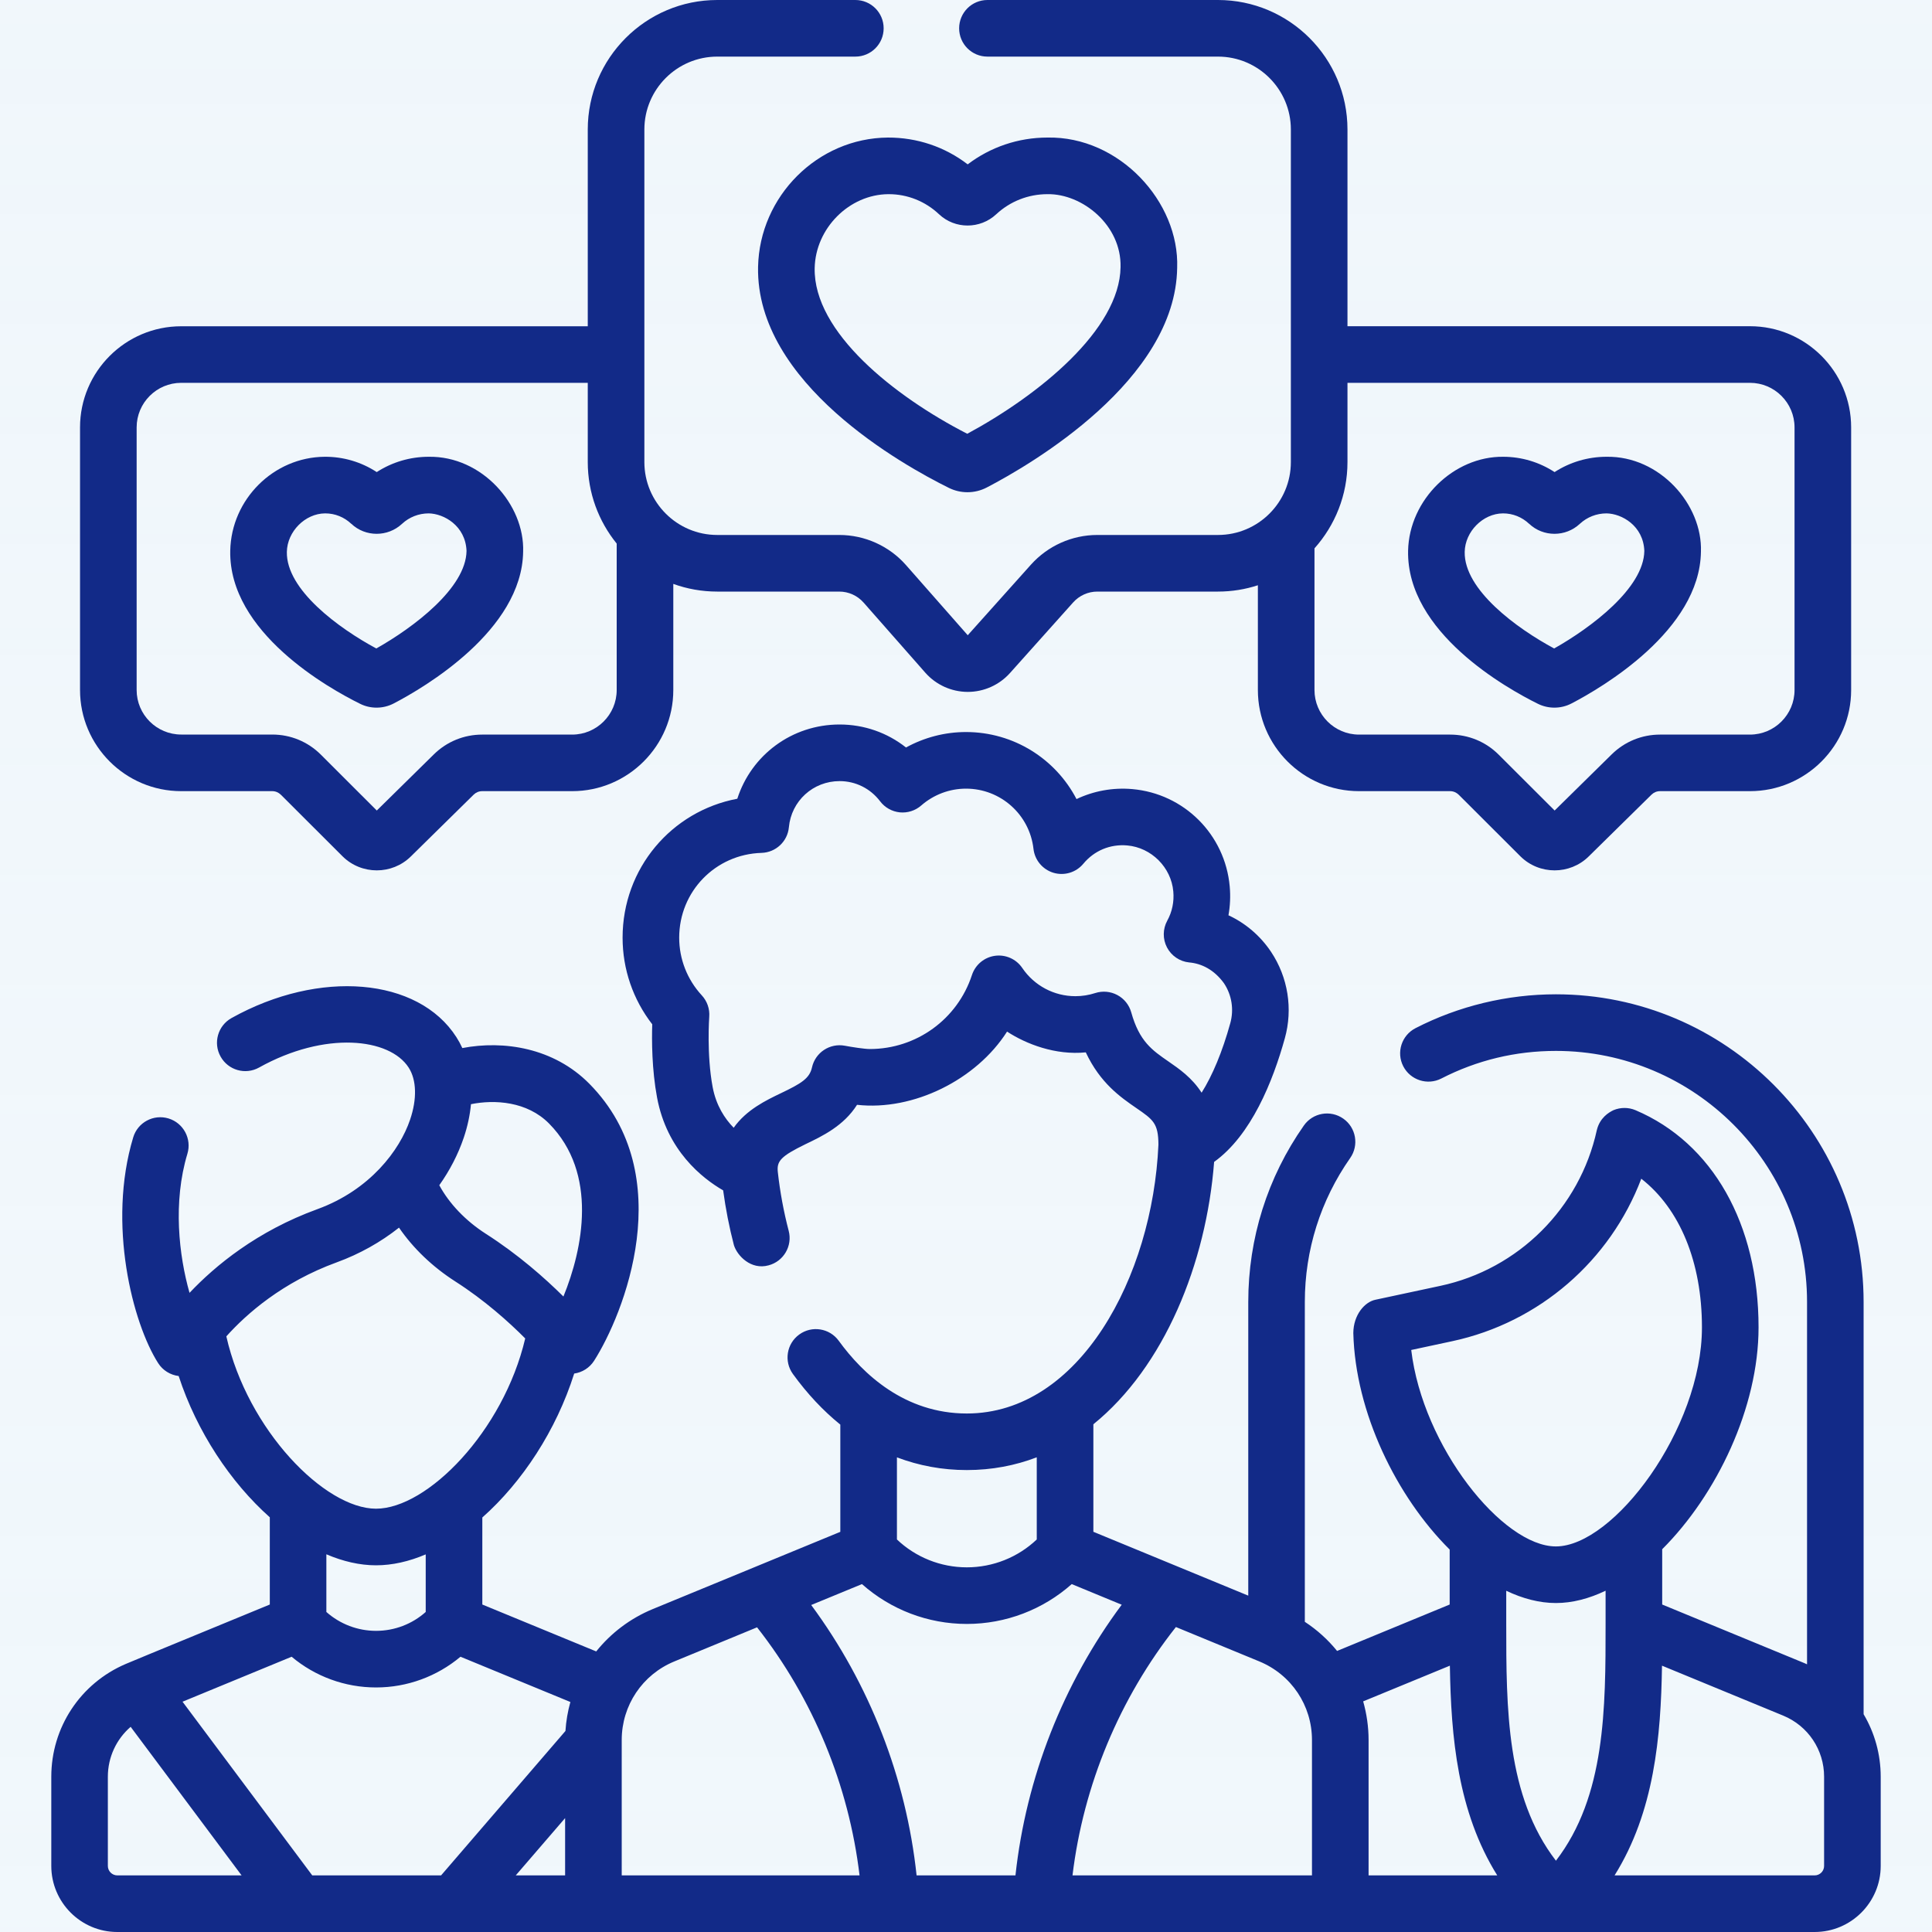 <svg width="40" height="40" viewBox="0 0 40 40" fill="none" xmlns="http://www.w3.org/2000/svg">
<rect width="40" height="40" fill="#F5F5F5"/>
<g id="10-&#229;&#133;&#179;&#228;&#186;&#142;&#230;&#136;&#145;&#228;&#187;&#172;" clip-path="url(#clip0_0_1)">
<rect width="1920" height="3803" transform="translate(-1335 -1335)" fill="white"/>
<rect id="Rectangle 5" x="-1335" y="-1335" width="1920" height="3803" fill="#F7FCFF"/>
<g id="&#228;&#188;&#152;&#229;&#138;&#191;">
<rect id="Rectangle 44" x="-1335" y="-298" width="1920" height="582" fill="url(#paint0_linear_0_1)"/>
<g id="Group 23">
<g id="rating_4149881 1" clip-path="url(#clip1_0_1)">
<g id="Group">
<path id="Vector" d="M31.842 14.572C31.949 14.625 32.066 14.651 32.182 14.651C32.304 14.651 32.426 14.622 32.537 14.564C33.16 14.24 35.193 13.054 35.216 11.423C35.25 10.445 34.362 9.439 33.262 9.457C32.876 9.457 32.504 9.568 32.186 9.774C31.87 9.568 31.503 9.457 31.121 9.457C30.105 9.446 29.176 10.339 29.153 11.402C29.119 13.095 31.203 14.257 31.842 14.572ZM31.116 10.629H31.121C31.321 10.629 31.512 10.706 31.659 10.845C31.659 10.845 31.659 10.845 31.66 10.845C31.953 11.121 32.414 11.121 32.709 10.845C32.859 10.706 33.055 10.629 33.262 10.629C33.576 10.634 34.024 10.884 34.044 11.406C34.033 12.178 32.939 12.996 32.177 13.426C31.407 13.012 30.309 12.213 30.325 11.426C30.333 11.004 30.703 10.632 31.116 10.629Z" fill="#122A88"/>
<path id="Vector_2" d="M7.457 14.572C7.563 14.625 7.68 14.651 7.796 14.651C7.918 14.651 8.041 14.622 8.152 14.564C8.774 14.24 10.807 13.054 10.831 11.423C10.864 10.445 9.976 9.439 8.876 9.457C8.49 9.457 8.118 9.568 7.8 9.774C7.481 9.565 7.107 9.454 6.721 9.457C5.665 9.465 4.788 10.337 4.767 11.402C4.733 13.095 6.817 14.257 7.457 14.572ZM6.73 10.629H6.735C6.935 10.629 7.126 10.706 7.273 10.845C7.274 10.845 7.274 10.845 7.274 10.845C7.567 11.121 8.028 11.121 8.324 10.845C8.473 10.706 8.67 10.629 8.876 10.629C9.19 10.634 9.638 10.884 9.659 11.406C9.648 12.178 8.553 12.996 7.791 13.426C7.021 13.012 5.923 12.213 5.939 11.426C5.947 11.004 6.317 10.632 6.73 10.629Z" fill="#122A88"/>
<path id="Vector_3" d="M3.752 16.38H5.637C5.704 16.38 5.767 16.407 5.815 16.454L7.091 17.728C7.286 17.922 7.543 18.02 7.801 18.02C8.056 18.02 8.311 17.924 8.505 17.733L9.806 16.453C9.854 16.406 9.916 16.38 9.983 16.38H11.846C13 16.38 13.94 15.441 13.94 14.286V12.089C14.224 12.192 14.53 12.248 14.85 12.248H17.376C17.569 12.248 17.752 12.331 17.88 12.476L19.157 13.927C19.378 14.178 19.697 14.323 20.032 14.325H20.037C20.37 14.325 20.689 14.182 20.911 13.934L22.219 12.472C22.346 12.33 22.528 12.248 22.719 12.248H25.217C25.505 12.248 25.783 12.202 26.043 12.117V14.286C26.043 15.441 26.983 16.38 28.137 16.38H30.023C30.09 16.38 30.153 16.407 30.201 16.454L31.477 17.728C31.672 17.922 31.929 18.02 32.187 18.02C32.441 18.02 32.697 17.924 32.891 17.733L34.192 16.453C34.24 16.406 34.302 16.38 34.369 16.38H36.231C37.386 16.38 38.326 15.441 38.326 14.286V8.849C38.326 7.694 37.386 6.754 36.231 6.754H27.898V2.681C27.898 1.203 26.695 0 25.217 0H20.444C20.12 0 19.858 0.262 19.858 0.586C19.858 0.91 20.12 1.172 20.444 1.172H25.217C26.049 1.172 26.726 1.849 26.726 2.681V9.567C26.726 10.399 26.049 11.076 25.217 11.076H22.719C22.195 11.076 21.695 11.3 21.345 11.69L20.036 13.152L18.759 11.701C18.41 11.304 17.905 11.076 17.376 11.076H14.85C14.018 11.076 13.341 10.399 13.341 9.567V2.681C13.341 1.849 14.018 1.172 14.85 1.172H17.709C18.033 1.172 18.295 0.91 18.295 0.586C18.295 0.262 18.033 0 17.709 0H14.85C13.371 0 12.169 1.203 12.169 2.681V6.755H3.752C2.597 6.755 1.657 7.694 1.657 8.849V14.286C1.657 15.441 2.597 16.38 3.752 16.38ZM36.231 7.926C36.74 7.926 37.154 8.34 37.154 8.849V14.286C37.154 14.795 36.74 15.209 36.231 15.209H34.369C33.993 15.209 33.638 15.354 33.37 15.617L32.187 16.781L31.028 15.624C30.76 15.356 30.402 15.209 30.023 15.209H28.137C27.629 15.209 27.215 14.795 27.215 14.286V11.353C27.639 10.878 27.898 10.252 27.898 9.567V7.926L36.231 7.926ZM2.829 8.849C2.829 8.34 3.243 7.926 3.752 7.926H12.169V9.567C12.169 10.206 12.394 10.793 12.768 11.254V14.286C12.768 14.795 12.354 15.209 11.846 15.209H9.983C9.607 15.209 9.252 15.354 8.984 15.617L7.801 16.781L6.643 15.624C6.374 15.356 6.017 15.208 5.637 15.208H3.752C3.243 15.208 2.829 14.795 2.829 14.286L2.829 8.849Z" fill="#122A88"/>
<path id="Vector_4" d="M15.695 5.526C15.647 7.939 18.708 9.638 19.647 10.102C19.767 10.161 19.898 10.191 20.03 10.191C20.168 10.191 20.305 10.158 20.43 10.093C21.346 9.616 24.338 7.876 24.372 5.546C24.421 4.177 23.172 2.818 21.686 2.848C21.084 2.848 20.507 3.044 20.035 3.403C19.561 3.039 18.985 2.846 18.383 2.848C16.931 2.858 15.725 4.06 15.695 5.526ZM18.392 4.02C18.395 4.02 18.399 4.02 18.402 4.02C18.788 4.02 19.158 4.168 19.442 4.436C19.772 4.747 20.292 4.747 20.626 4.436C20.914 4.168 21.29 4.02 21.686 4.02C22.406 4.008 23.22 4.659 23.2 5.53C23.181 6.827 21.509 8.18 20.026 8.981C18.521 8.209 16.84 6.878 16.867 5.55C16.884 4.726 17.582 4.026 18.392 4.02Z" fill="#122A88"/>
<path id="Vector_5" d="M38.584 35.491V26.956C38.584 23.444 35.727 20.586 32.214 20.586C31.204 20.586 30.199 20.828 29.307 21.287C29.019 21.435 28.905 21.788 29.053 22.076C29.201 22.363 29.554 22.477 29.842 22.329C30.58 21.95 31.378 21.758 32.214 21.758C35.08 21.758 37.413 24.09 37.413 26.956V34.458C37.397 34.451 37.381 34.443 37.365 34.436H37.365L34.414 33.22V32.075C35.542 30.949 36.409 29.143 36.409 27.482C36.409 25.343 35.457 23.662 33.861 22.985C33.716 22.924 33.553 22.924 33.407 22.984C33.306 23.032 33.122 23.143 33.06 23.4C32.707 25.012 31.436 26.277 29.822 26.622L28.481 26.909C28.256 26.952 28.021 27.223 28.019 27.599C28.06 29.244 28.913 30.988 30.014 32.082V33.22L27.683 34.181C27.495 33.949 27.27 33.745 27.015 33.578V26.956C27.015 25.882 27.34 24.852 27.954 23.976C28.14 23.711 28.076 23.345 27.811 23.16C27.546 22.974 27.18 23.038 26.995 23.303C26.241 24.377 25.844 25.64 25.844 26.956V33.036L22.637 31.714V29.488C24.105 28.299 24.975 26.16 25.137 24.056C25.905 23.505 26.353 22.39 26.601 21.497C26.771 20.886 26.667 20.234 26.316 19.707C26.094 19.375 25.788 19.114 25.434 18.95C25.469 18.755 25.478 18.554 25.46 18.353C25.364 17.278 24.515 16.43 23.44 16.337C23.039 16.302 22.642 16.376 22.288 16.544C21.856 15.713 20.988 15.156 20 15.156C19.562 15.156 19.136 15.268 18.758 15.476C18.37 15.169 17.891 15 17.383 15C16.394 15 15.555 15.634 15.265 16.537C13.901 16.794 12.89 17.98 12.89 19.414C12.89 20.068 13.107 20.695 13.504 21.207C13.493 21.537 13.495 22.143 13.604 22.725C13.809 23.819 14.535 24.393 14.972 24.645C15.024 25.028 15.098 25.408 15.195 25.78C15.264 26.001 15.549 26.297 15.911 26.198C16.224 26.116 16.411 25.796 16.329 25.483C16.225 25.085 16.149 24.676 16.104 24.266C16.079 24.04 16.163 23.94 16.677 23.689C17.024 23.523 17.468 23.311 17.744 22.874C18.912 23.004 20.216 22.354 20.85 21.358C21.249 21.618 21.854 21.851 22.48 21.788C22.779 22.426 23.201 22.717 23.526 22.941C23.875 23.181 23.982 23.256 23.984 23.698C23.863 26.437 22.348 29.265 20.017 29.265C18.729 29.265 17.864 28.446 17.365 27.759C17.175 27.498 16.809 27.439 16.547 27.63C16.285 27.82 16.227 28.186 16.417 28.448C16.715 28.859 17.044 29.209 17.398 29.495V31.715C16.433 32.112 14.463 32.924 13.515 33.314C13.045 33.508 12.647 33.813 12.344 34.191L9.986 33.22V31.418C10.812 30.686 11.517 29.613 11.888 28.438C12.056 28.414 12.206 28.319 12.299 28.175C12.908 27.223 14.078 24.338 12.202 22.438C11.465 21.692 10.428 21.535 9.572 21.699C9.536 21.62 9.495 21.545 9.449 21.473C8.658 20.237 6.612 20.063 4.793 21.078C4.51 21.236 4.409 21.593 4.567 21.875C4.724 22.158 5.081 22.26 5.364 22.102C6.729 21.341 8.068 21.489 8.462 22.105C8.625 22.36 8.636 22.752 8.491 23.18C8.276 23.817 7.658 24.638 6.572 25.034C5.321 25.489 4.456 26.204 3.924 26.767C3.704 25.994 3.577 24.89 3.88 23.887C3.973 23.577 3.798 23.25 3.488 23.156C3.178 23.063 2.851 23.238 2.758 23.548C2.217 25.341 2.747 27.398 3.275 28.223C3.37 28.372 3.527 28.468 3.699 28.489C4.075 29.64 4.773 30.691 5.586 31.414V33.22C5.532 33.244 2.659 34.423 2.602 34.451C1.665 34.852 1.062 35.764 1.062 36.785V38.632C1.062 39.386 1.675 40 2.429 40H37.57C38.324 40 38.938 39.386 38.938 38.632V36.785C38.938 36.318 38.811 35.874 38.584 35.491ZM23.421 20.959C23.378 20.806 23.274 20.676 23.133 20.601C22.993 20.526 22.828 20.511 22.676 20.56C22.543 20.603 22.405 20.625 22.265 20.625C21.824 20.625 21.413 20.407 21.165 20.041C21.04 19.856 20.82 19.758 20.599 19.789C20.377 19.82 20.193 19.974 20.123 20.187C19.823 21.103 18.972 21.719 18.008 21.719C17.899 21.719 17.636 21.678 17.493 21.651C17.181 21.592 16.879 21.791 16.811 22.101C16.76 22.33 16.586 22.433 16.171 22.632C15.862 22.78 15.454 22.975 15.19 23.349C15.006 23.161 14.827 22.889 14.755 22.509C14.627 21.827 14.684 21.059 14.684 21.052C14.697 20.889 14.641 20.728 14.53 20.608C14.229 20.282 14.062 19.858 14.062 19.414C14.062 18.458 14.811 17.686 15.767 17.658C16.063 17.649 16.306 17.421 16.333 17.127C16.384 16.582 16.835 16.172 17.383 16.172C17.714 16.172 18.02 16.324 18.222 16.59C18.32 16.72 18.468 16.802 18.629 16.819C18.791 16.835 18.952 16.783 19.074 16.676C19.331 16.452 19.659 16.328 20 16.328C20.716 16.328 21.316 16.864 21.397 17.574C21.423 17.807 21.586 18.002 21.811 18.07C22.037 18.137 22.28 18.063 22.43 17.882C22.655 17.611 22.985 17.473 23.338 17.504C23.838 17.548 24.248 17.957 24.292 18.457C24.311 18.669 24.268 18.878 24.167 19.061C24.073 19.233 24.07 19.441 24.161 19.615C24.252 19.789 24.424 19.906 24.619 19.926C24.877 19.948 25.137 20.076 25.341 20.357C25.503 20.6 25.55 20.901 25.472 21.183C25.308 21.776 25.101 22.27 24.878 22.623C24.68 22.314 24.413 22.129 24.191 21.976C23.855 21.744 23.589 21.562 23.421 20.959ZM30.067 27.768C31.87 27.382 33.339 26.098 33.981 24.404C34.778 25.026 35.237 26.128 35.237 27.482C35.237 29.585 33.407 32.017 32.213 32.017C31.107 32.017 29.455 29.947 29.218 27.95L30.067 27.768ZM18.977 38.828C18.762 36.81 18.001 34.861 16.795 33.23L17.846 32.797C18.441 33.325 19.211 33.622 20.017 33.622H20.017C20.825 33.622 21.596 33.324 22.189 32.797L23.224 33.224C22.011 34.854 21.243 36.807 21.024 38.828H18.977ZM24.346 33.686L26.073 34.398C26.735 34.671 27.163 35.309 27.163 36.025V38.828H22.205C22.431 36.96 23.178 35.163 24.346 33.686ZM20.017 30.436C20.535 30.436 21.019 30.342 21.465 30.172V31.873C21.076 32.242 20.559 32.45 20.017 32.45C20.017 32.45 20.017 32.45 20.017 32.45C19.475 32.45 18.957 32.241 18.57 31.873V30.173C19.027 30.346 19.511 30.436 20.017 30.436ZM11.7 38.828H10.678L11.7 37.642V38.828ZM11.707 35.838L9.132 38.828H6.465L3.779 35.232L6.038 34.301C6.524 34.709 7.141 34.937 7.785 34.937H7.786C8.43 34.937 9.047 34.709 9.534 34.301L11.809 35.238C11.755 35.432 11.72 35.633 11.707 35.838ZM11.368 23.262C12.388 24.295 12.067 25.861 11.665 26.843C11.28 26.461 10.729 25.973 10.06 25.545C9.64 25.276 9.3 24.919 9.095 24.539C9.311 24.234 9.483 23.904 9.601 23.556C9.68 23.322 9.73 23.088 9.751 22.861C10.238 22.762 10.913 22.801 11.368 23.262ZM4.686 27.668C5.102 27.204 5.845 26.546 6.973 26.135C7.447 25.962 7.882 25.717 8.261 25.417C8.554 25.844 8.952 26.227 9.428 26.532C10.033 26.919 10.536 27.371 10.874 27.711C10.422 29.634 8.847 31.236 7.785 31.236C6.723 31.236 5.125 29.607 4.686 27.668ZM7.785 32.408C8.124 32.408 8.471 32.328 8.814 32.182V33.374C8.533 33.625 8.167 33.765 7.786 33.765C7.786 33.765 7.786 33.765 7.786 33.765C7.405 33.765 7.04 33.625 6.757 33.374V32.18C7.101 32.327 7.448 32.408 7.785 32.408ZM2.233 38.632V36.785C2.233 36.38 2.41 36.007 2.705 35.752L5.002 38.828H2.43C2.321 38.828 2.233 38.74 2.233 38.632ZM12.872 36.025C12.872 35.309 13.3 34.67 13.962 34.398L15.674 33.692C16.835 35.17 17.574 36.963 17.796 38.828H12.872L12.872 36.025ZM28.335 38.828V36.025C28.335 35.75 28.295 35.481 28.223 35.225L30.018 34.486C30.041 35.962 30.178 37.513 30.999 38.828H28.335ZM31.185 33.611V32.935C31.527 33.098 31.874 33.189 32.213 33.189C32.553 33.189 32.9 33.098 33.242 32.934C33.242 32.935 33.242 33.553 33.242 33.614C33.242 35.372 33.242 37.187 32.214 38.524C31.186 37.189 31.185 35.373 31.185 33.612C31.186 33.612 31.185 33.612 31.185 33.611ZM37.766 38.632C37.766 38.74 37.678 38.828 37.57 38.828H33.428C34.25 37.512 34.387 35.961 34.41 34.486L36.919 35.52H36.919C37.434 35.732 37.766 36.228 37.766 36.785V38.632Z" fill="#122A88"/>
</g>
</g>
</g>
</g>
</g>
<defs>
<linearGradient id="paint0_linear_0_1" x1="-375" y1="-298" x2="-375" y2="284" gradientUnits="userSpaceOnUse">
<stop stop-color="#E9F2F7"/>
<stop offset="1" stop-color="#E9F2F7" stop-opacity="0"/>
</linearGradient>
<clipPath id="clip0_0_1">
<rect width="1920" height="3803" fill="white" transform="translate(-1335 -1335)"/>
</clipPath>
<clipPath id="clip1_0_1">
<rect width="40" height="40" fill="white"/>
</clipPath>
</defs>
</svg>
